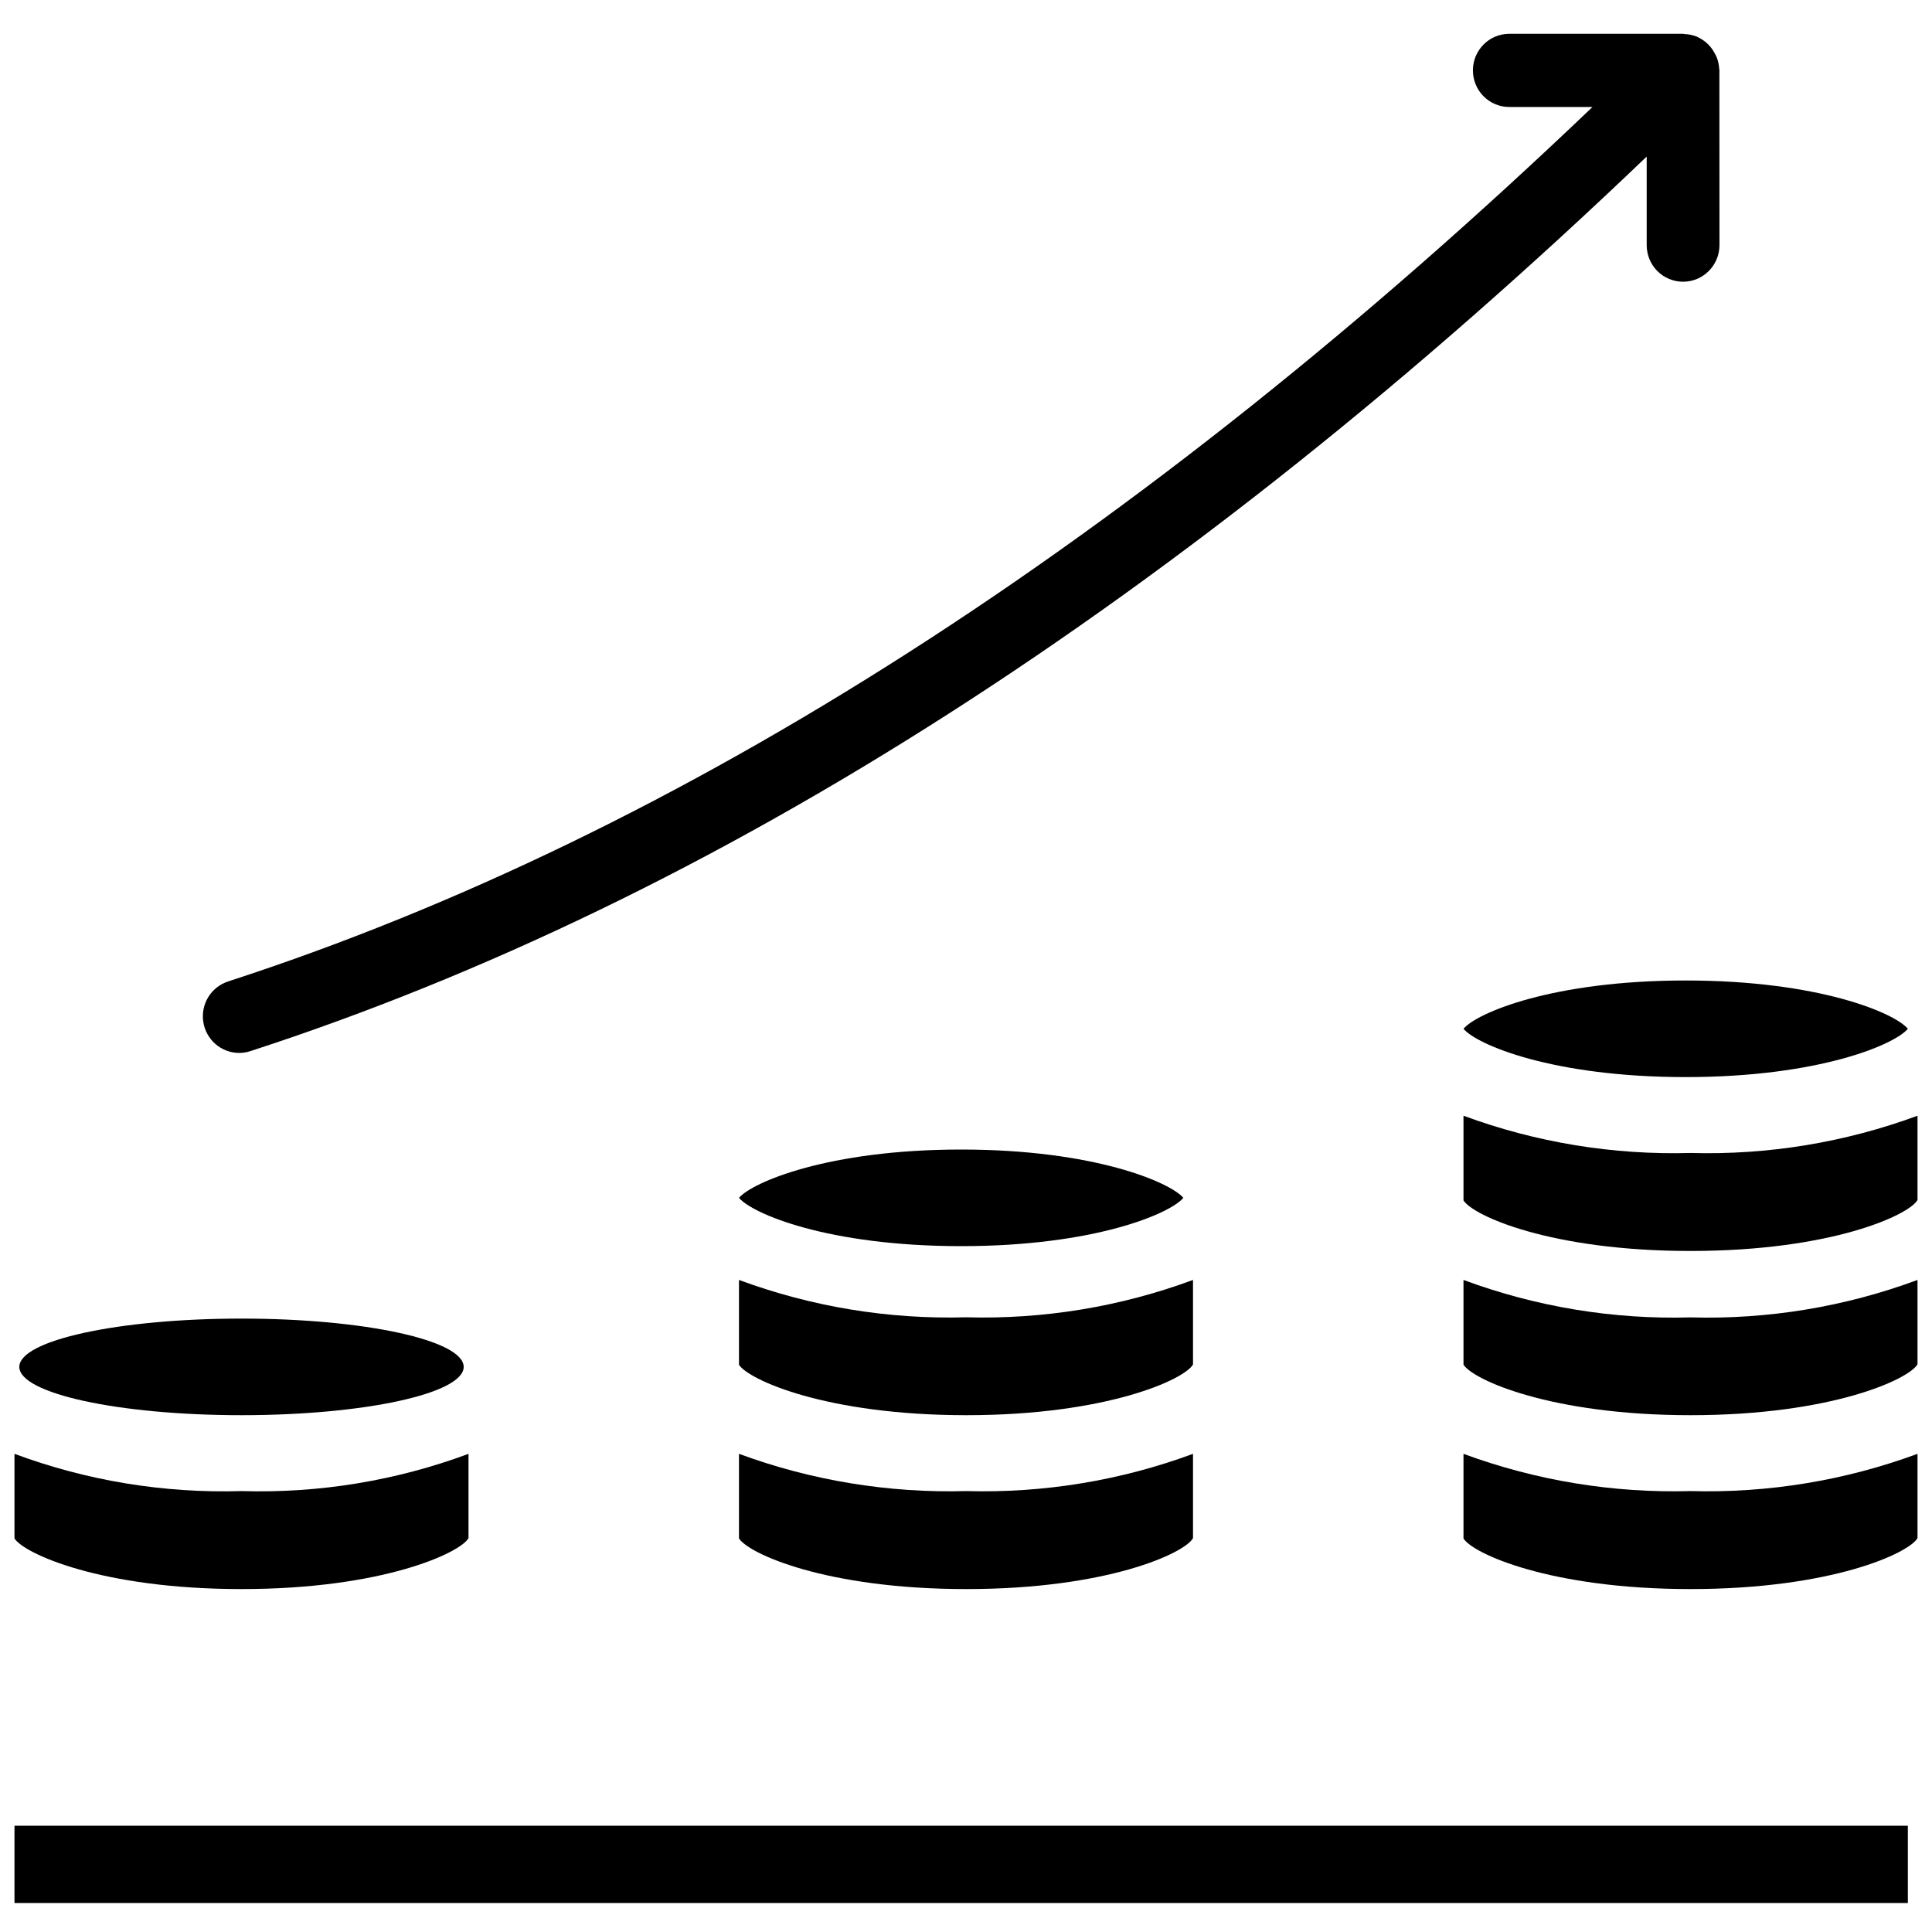 <?xml version="1.0" encoding="UTF-8"?>
<svg width="400px" height="400px" viewBox="0 0 400 400" version="1.1" xmlns="http://www.w3.org/2000/svg" xmlns:xlink="http://www.w3.org/1999/xlink">
    <title>growth</title>
    <g id="growth" stroke="none" stroke-width="1" fill="none" fill-rule="evenodd">
        <g id="Group-3" transform="translate(3, 7)" fill="#000000" fill-rule="nonzero">
            <path d="M94,294 L94,311.444 C92.398,314.439 76.375,322 47,322 C18.006,322 1.984,314.663 0,311.519 L0,294 C14.993,299.578 30.978,302.198 47,301.711 C63.022,302.198 79.007,299.578 94,294 L94,294 Z" id="Path"></path>
            <path d="M93,276 C93,281.519 72.401,286 47,286 C21.599,286 1,281.519 1,276 C1,270.481 21.599,266 47,266 C72.401,266 93,270.481 93,276" id="Path"></path>
            <path d="M242,241 C239.299,244.259 223.615,251 196,251 C168.385,251 152.701,244.259 150,241 C152.701,237.815 168.385,231 196,231 C223.615,231 239.299,237.815 242,241 Z" id="Path"></path>
            <path d="M244,258 L244,275.491 C242.321,278.568 226.223,286 197.076,286 C168.159,286 152.06,278.719 150,275.566 L150,258 C165.012,263.555 180.978,266.182 197,265.732 C213.022,266.182 228.988,263.555 244,258 L244,258 Z" id="Path"></path>
            <path d="M244,294 L244,311.444 C242.398,314.513 226.375,322 197.076,322 C168.006,322 151.984,314.663 150,311.519 L150,294 C165.031,299.54 181.016,302.16 197.076,301.711 C213.08,302.161 229.026,299.54 244,294 L244,294 Z" id="Path"></path>
            <path d="M392,206 C389.299,209.259 373.615,216 346,216 C318.385,216 302.701,209.259 300,206 C302.701,202.741 318.385,196 346,196 C373.615,196 389.299,202.741 392,206 Z" id="Path"></path>
            <path d="M394,224 L394,241.444 C392.321,244.513 376.299,252 347,252 C318.006,252 301.907,244.663 300,241.519 L300,224 C315.012,229.54 330.978,232.16 347,231.711 C363.022,232.161 378.988,229.54 394,224 Z" id="Path"></path>
            <path d="M394,258 L394,275.462 C392.245,278.548 376.223,286 347,286 C318.159,286 301.984,278.699 300,275.538 L300,258 C315.012,263.57 330.978,266.204 347,265.753 C363.022,266.204 378.988,263.57 394,258 Z" id="Path"></path>
            <path d="M394,294 L394,311.444 C392.321,314.513 376.299,322 347,322 C318.006,322 301.907,314.663 300,311.519 L300,294 C315.012,299.54 330.978,302.16 347,301.711 C363.022,302.161 378.988,299.54 394,294 L394,294 Z" id="Path"></path>
            <path d="M46.536,210.998 C47.327,210.998 48.099,210.865 48.853,210.619 C144.886,179.442 242.066,117.168 337.93,25.418 L337.93,43.753 C337.93,45.76 338.721,47.692 340.134,49.113 C341.547,50.534 343.468,51.329 345.465,51.329 C349.628,51.329 353,47.92 353,43.734 L352.981,7.633 L353,7.557 C353,7.463 352.943,7.387 352.943,7.292 L352.943,7.311 C352.906,6.516 352.755,5.739 352.473,4.981 C352.36,4.697 352.228,4.413 352.077,4.148 C351.813,3.637 351.493,3.144 351.116,2.69 C350.928,2.462 350.721,2.254 350.513,2.046 C349.948,1.515 349.308,1.08 348.611,0.739 C348.517,0.682 348.423,0.625 348.328,0.587 L348.309,0.587 C347.499,0.265 346.633,0.076 345.766,0.057 C345.653,0.057 345.578,0 345.465,0 L309.486,0 C305.323,0 301.951,3.39 301.951,7.576 C301.951,11.762 305.323,15.153 309.486,15.153 L326.703,15.153 C232.763,104.894 137.801,165.825 44.199,196.207 L44.218,196.207 C40.695,197.344 38.51,200.905 39.094,204.598 C39.659,208.273 42.824,211 46.535,211 L46.536,210.998 Z" id="Path"></path>
            <polygon id="Path" points="0 371 392 371 392 387 0 387"></polygon>
        </g>
    </g>
</svg>